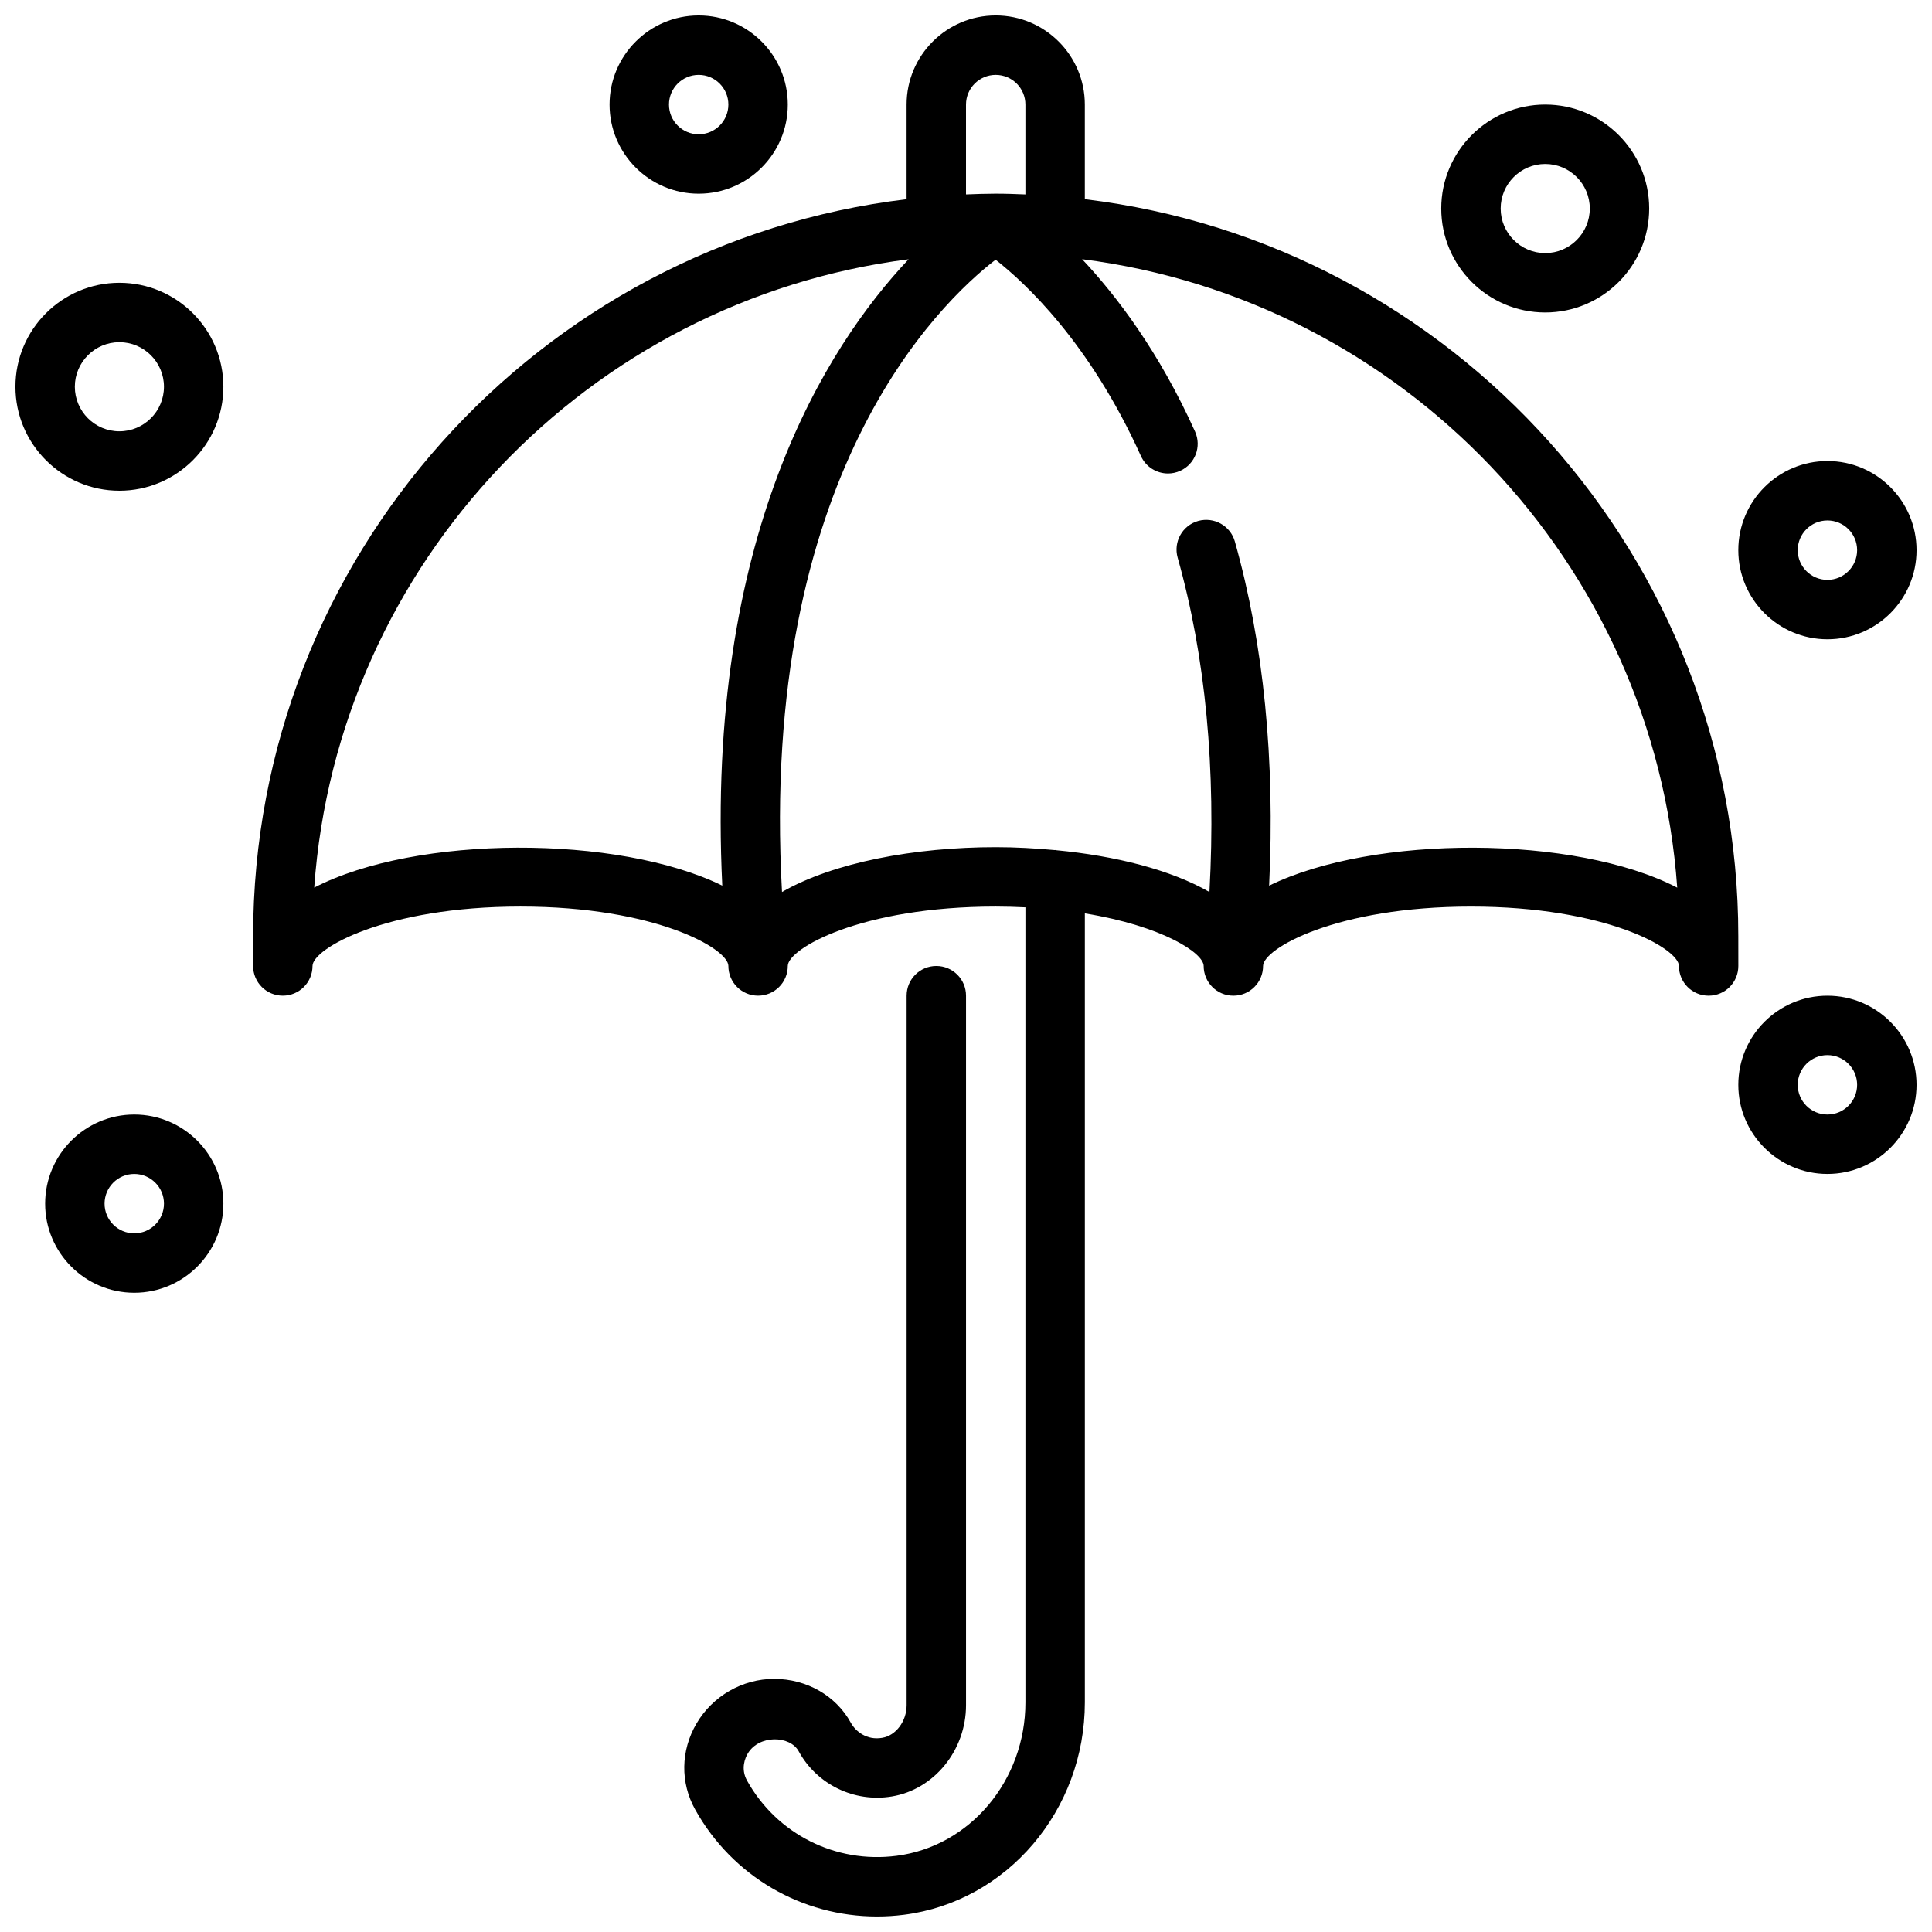 <?xml version="1.0" encoding="UTF-8"?>
<!-- Uploaded to: SVG Repo, www.svgrepo.com, Generator: SVG Repo Mixer Tools -->
<svg width="800px" height="800px" version="1.1" viewBox="144 144 512 512" xmlns="http://www.w3.org/2000/svg">
 <defs>
  <clipPath id="e">
   <path d="m211 148.09h394v503.81h-394z"/>
  </clipPath>
  <clipPath id="d">
   <path d="m305 148.09h48v47.906h-48z"/>
  </clipPath>
  <clipPath id="c">
   <path d="m604 266h47.902v48h-47.902z"/>
  </clipPath>
  <clipPath id="b">
   <path d="m604 407h47.902v49h-47.902z"/>
  </clipPath>
  <clipPath id="a">
   <path d="m148.09 218h55.906v57h-55.906z"/>
  </clipPath>
 </defs>
 <g clip-path="url(#e)">
  <path d="m604.67 392.12c0-100.52-75.77-183.62-173.18-195.33v-25.082c0-13.023-10.594-23.617-23.617-23.617-13.023 0-23.617 10.594-23.617 23.617v25.082c-97.414 11.711-173.18 94.812-173.18 195.33v7.871c0 4.352 3.519 7.871 7.871 7.871 4.352 0 7.871-3.519 7.871-7.871 0-4.566 19.312-15.742 55.105-15.742s55.105 11.176 55.105 15.742c0 4.352 3.519 7.871 7.871 7.871 4.352 0 7.871-3.519 7.871-7.871 0-4.566 19.312-15.742 55.105-15.742 2.731 0 5.332 0.086 7.871 0.207v210.69c0 20.688-14.684 38.176-34.148 40.668-16.16 2.09-31.703-5.734-39.613-19.91-1.777-3.184-0.477-6.082 0.168-7.18 2.945-5.012 11.184-4.859 13.508-0.613 4.812 8.801 14.715 13.629 24.668 11.977 11.219-1.848 19.676-12.238 19.676-24.18v-188.04c0-4.352-3.519-7.871-7.871-7.871-4.352 0-7.871 3.519-7.871 7.871v188.04c0 4.25-2.852 8.051-6.481 8.641-4.106 0.707-7.066-1.738-8.309-4.004-3.926-7.164-11.715-11.625-20.316-11.625-8.41 0-16.297 4.535-20.578 11.84-4.199 7.148-4.328 15.684-0.34 22.816 9.879 17.703 28.277 28.32 48.18 28.32 2.375 0 4.773-0.152 7.18-0.461 27.305-3.504 47.895-27.699 47.895-56.289v-209.09c20.59 3.352 31.488 10.512 31.488 13.941 0 4.352 3.519 7.871 7.871 7.871 4.352 0 7.871-3.519 7.871-7.871 0-4.566 19.312-15.742 55.105-15.742s55.105 11.176 55.105 15.742c0 4.352 3.519 7.871 7.871 7.871 4.352 0 7.871-3.519 7.871-7.871zm-204.67-220.41c0-4.344 3.527-7.871 7.871-7.871s7.871 3.527 7.871 7.871v23.816c-2.613-0.105-5.231-0.203-7.871-0.203s-5.258 0.098-7.871 0.199zm-172.73 207.52c6.09-86.141 72.762-155.66 157.52-166.52-21.82 23.137-53.887 73.402-49.379 165.99-27.633-13.543-81.152-13.457-108.14 0.527zm253.06-0.523c1.598-33.316-1.406-63.945-9.082-91.211-1.184-4.184-5.512-6.598-9.719-5.441-4.184 1.184-6.617 5.527-5.441 9.719 7.406 26.293 10.215 56.051 8.426 88.621-10.203-5.871-24.867-9.582-40.645-11.082-0.086-0.004-0.164-0.051-0.254-0.051-0.039 0-0.066 0.02-0.105 0.02-5.148-0.477-10.387-0.773-15.637-0.773-21.469 0-43.02 4.055-56.633 11.879-6.148-110.51 41.875-156.25 56.598-167.56 7.676 5.996 24.91 21.859 38.512 52.016 1.309 2.914 4.176 4.637 7.18 4.637 1.078 0 2.176-0.223 3.231-0.699 3.961-1.785 5.727-6.441 3.938-10.41-9.465-21-20.645-35.793-29.926-45.684 84.848 10.781 151.61 80.344 157.71 166.55-26.992-13.988-80.512-14.074-108.15-0.527z"/>
 </g>
 <g clip-path="url(#d)">
  <path d="m305.54 171.71c0 13.023 10.594 23.617 23.617 23.617 13.023 0 23.617-10.594 23.617-23.617 0-13.023-10.594-23.617-23.617-23.617-13.023 0-23.617 10.594-23.617 23.617zm31.488 0c0 4.344-3.527 7.871-7.871 7.871s-7.871-3.527-7.871-7.871 3.527-7.871 7.871-7.871c4.34-0.004 7.871 3.527 7.871 7.871z"/>
 </g>
 <g clip-path="url(#c)">
  <path d="m628.29 266.18c-13.023 0-23.617 10.594-23.617 23.617 0 13.023 10.594 23.617 23.617 23.617 13.023 0 23.617-10.594 23.617-23.617-0.004-13.027-10.598-23.617-23.617-23.617zm0 31.488c-4.344 0-7.871-3.527-7.871-7.871s3.527-7.871 7.871-7.871 7.871 3.527 7.871 7.871c0 4.34-3.531 7.871-7.871 7.871z"/>
 </g>
 <g clip-path="url(#b)">
  <path d="m628.29 407.87c-13.023 0-23.617 10.594-23.617 23.617 0 13.023 10.594 23.617 23.617 23.617 13.023 0 23.617-10.594 23.617-23.617-0.004-13.023-10.598-23.617-23.617-23.617zm0 31.488c-4.344 0-7.871-3.527-7.871-7.871s3.527-7.871 7.871-7.871 7.871 3.527 7.871 7.871c0 4.34-3.531 7.871-7.871 7.871z"/>
 </g>
 <path d="m581.05 199.26c0-15.191-12.359-27.551-27.551-27.551s-27.555 12.359-27.555 27.551c0 15.191 12.363 27.551 27.551 27.551 15.195 0 27.555-12.359 27.555-27.551zm-39.359 0c0-6.512 5.297-11.809 11.809-11.809 6.512 0 11.809 5.297 11.809 11.809s-5.297 11.809-11.809 11.809c-6.512 0-11.809-5.297-11.809-11.809z"/>
 <g clip-path="url(#a)">
  <path d="m175.64 218.94c-15.188 0-27.551 12.363-27.551 27.551 0 15.191 12.363 27.555 27.551 27.555 15.191 0 27.555-12.363 27.555-27.555 0-15.188-12.363-27.551-27.555-27.551zm0 39.359c-6.512 0-11.809-5.297-11.809-11.809 0-6.508 5.297-11.805 11.809-11.805s11.809 5.297 11.809 11.805c0 6.512-5.297 11.809-11.809 11.809z"/>
 </g>
 <path d="m179.58 439.36c-13.023 0-23.617 10.594-23.617 23.617 0 13.023 10.594 23.617 23.617 23.617 13.023 0 23.617-10.594 23.617-23.617 0-13.023-10.594-23.617-23.617-23.617zm0 31.488c-4.344 0-7.871-3.527-7.871-7.871s3.527-7.871 7.871-7.871 7.871 3.527 7.871 7.871c0 4.34-3.527 7.871-7.871 7.871z"/>
</svg>